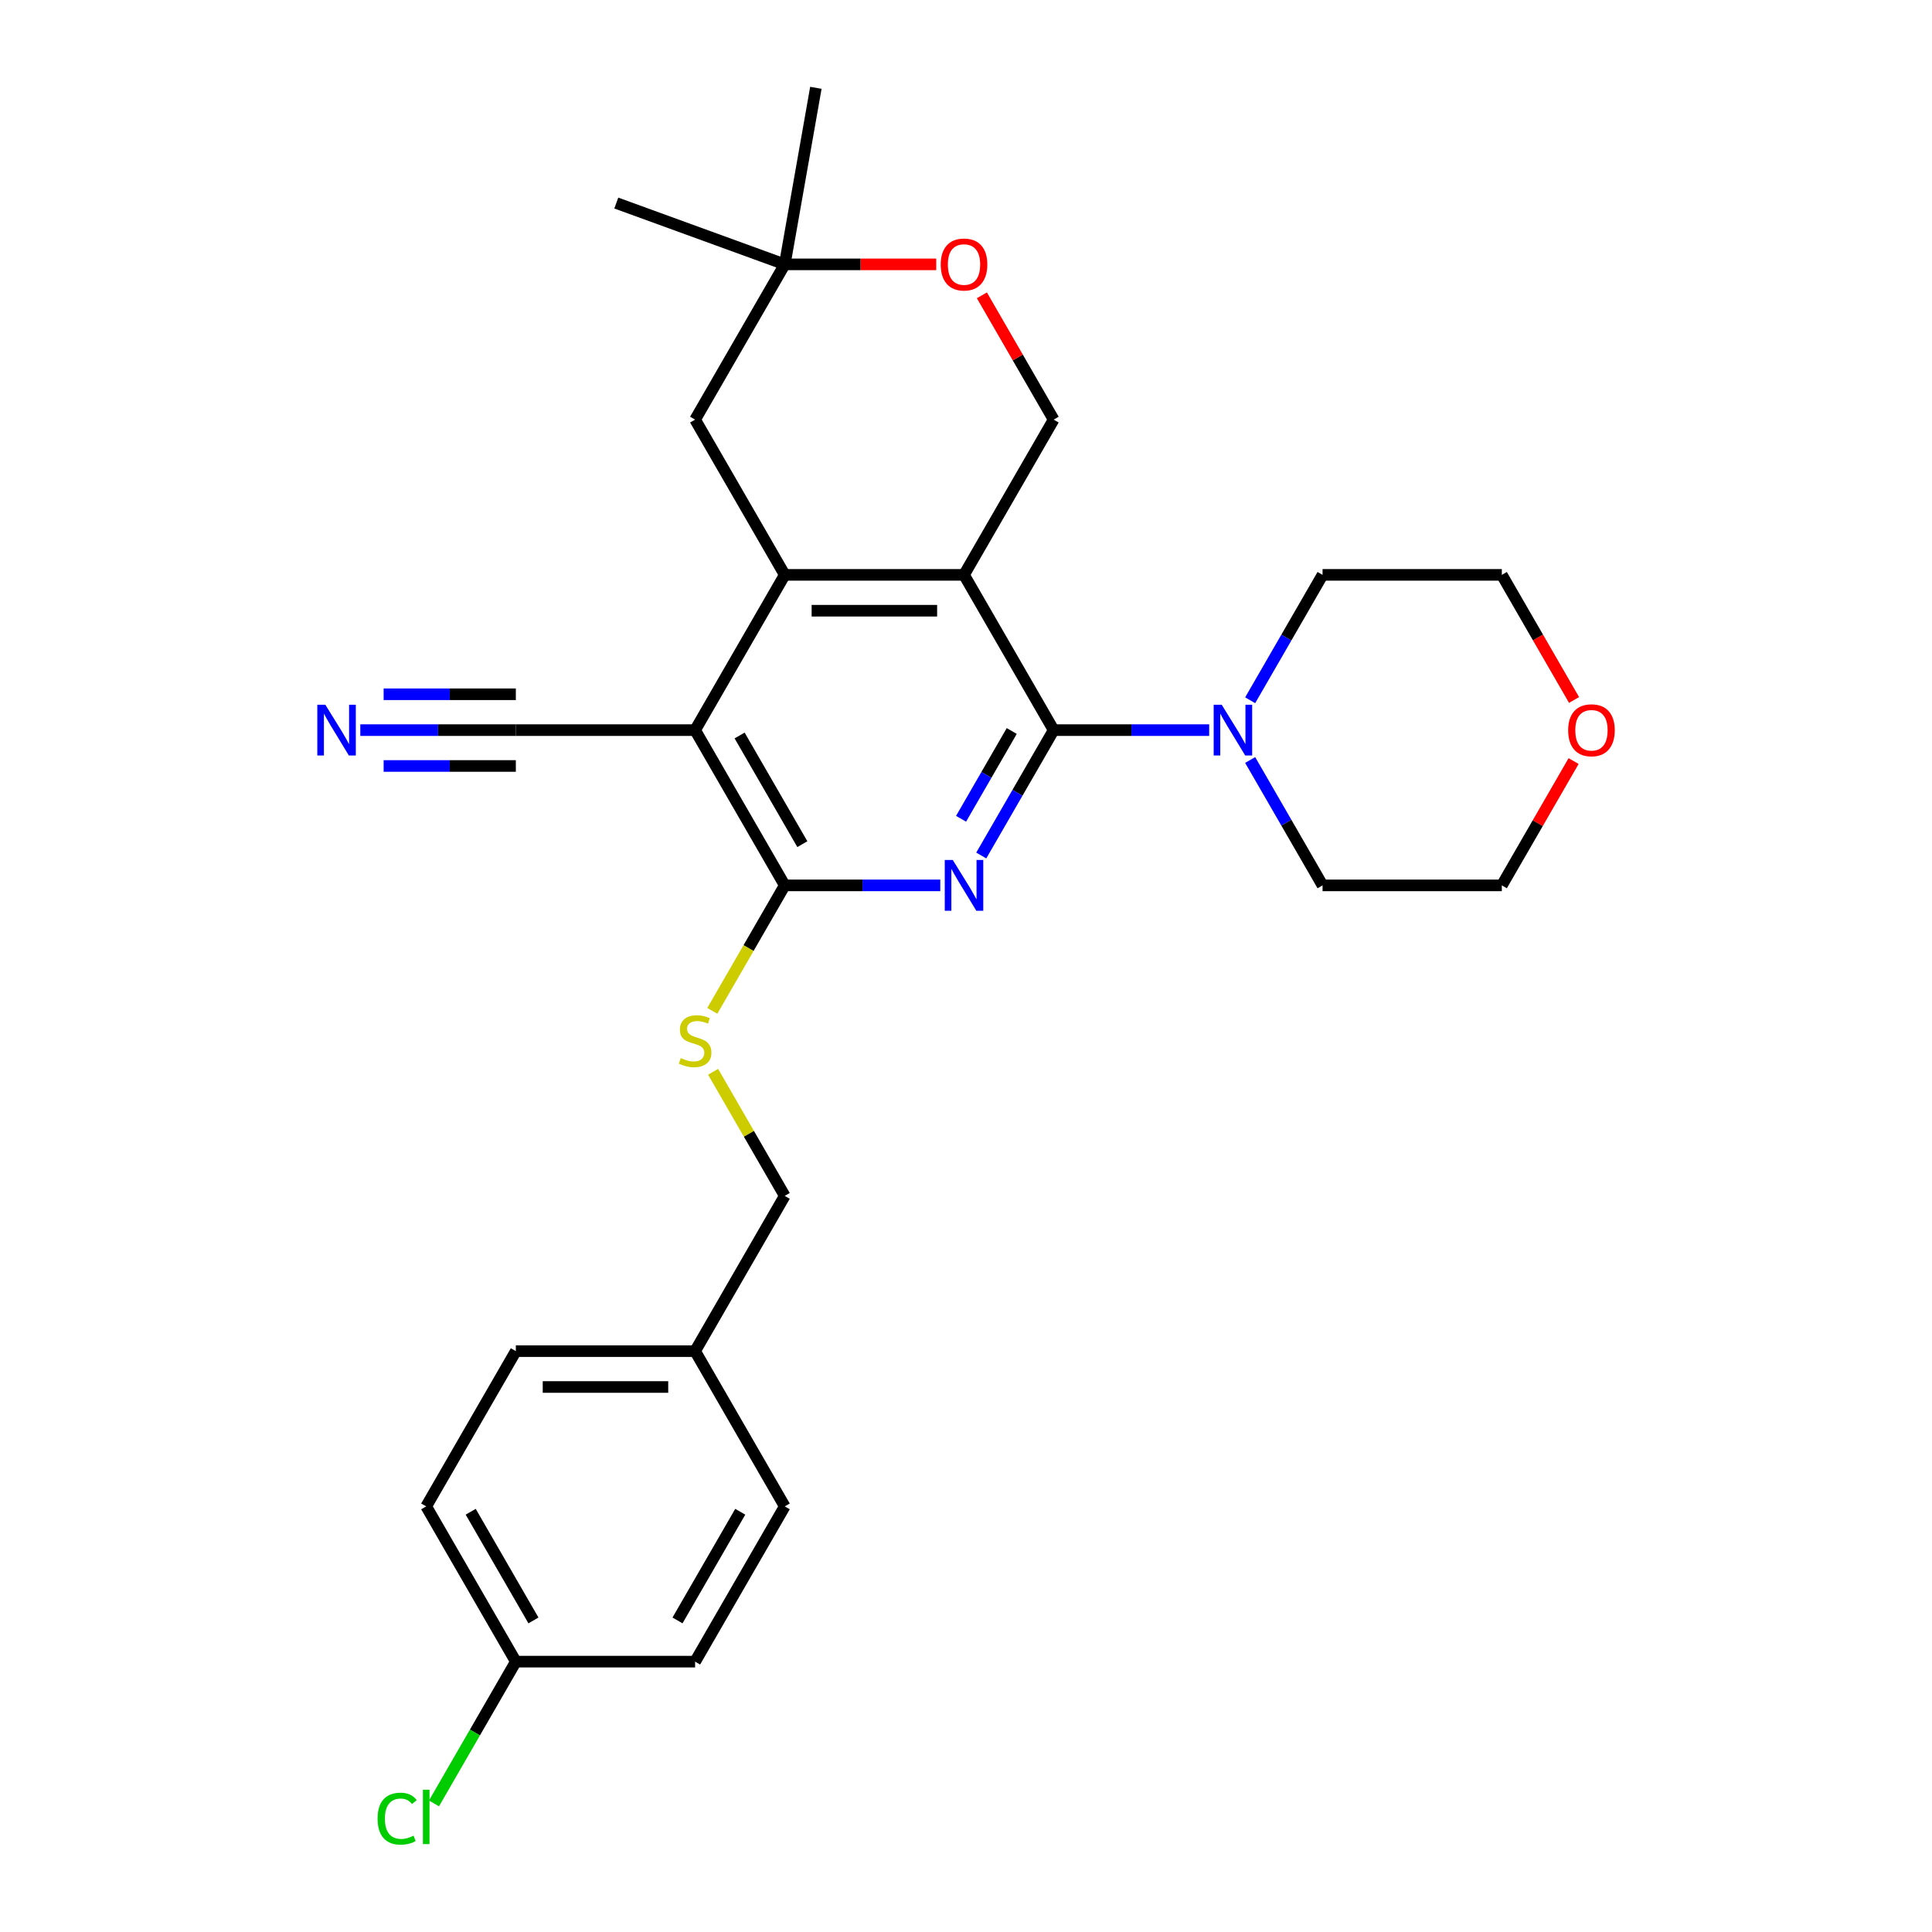 <?xml version='1.0' encoding='iso-8859-1'?>
<svg version='1.1' baseProfile='full'
              xmlns='http://www.w3.org/2000/svg'
                      xmlns:rdkit='http://www.rdkit.org/xml'
                      xmlns:xlink='http://www.w3.org/1999/xlink'
                  xml:space='preserve'
width='1000px' height='1000px' viewBox='0 0 1000 1000'>
<!-- END OF HEADER -->
<rect style='opacity:1.0;fill:#FFFFFF;stroke:none' width='1000' height='1000' x='0' y='0'> </rect>
<path class='bond-0' d='M 545.368,377.911 L 498.973,297.552' style='fill:none;fill-rule:evenodd;stroke:#000000;stroke-width:6px;stroke-linecap:butt;stroke-linejoin:miter;stroke-opacity:1' />
<path class='bond-1' d='M 545.368,377.911 L 526.633,410.361' style='fill:none;fill-rule:evenodd;stroke:#000000;stroke-width:6px;stroke-linecap:butt;stroke-linejoin:miter;stroke-opacity:1' />
<path class='bond-1' d='M 526.633,410.361 L 507.898,442.811' style='fill:none;fill-rule:evenodd;stroke:#0000FF;stroke-width:6px;stroke-linecap:butt;stroke-linejoin:miter;stroke-opacity:1' />
<path class='bond-1' d='M 523.676,378.367 L 510.561,401.082' style='fill:none;fill-rule:evenodd;stroke:#000000;stroke-width:6px;stroke-linecap:butt;stroke-linejoin:miter;stroke-opacity:1' />
<path class='bond-1' d='M 510.561,401.082 L 497.447,423.797' style='fill:none;fill-rule:evenodd;stroke:#0000FF;stroke-width:6px;stroke-linecap:butt;stroke-linejoin:miter;stroke-opacity:1' />
<path class='bond-5' d='M 545.368,377.911 L 585.62,377.911' style='fill:none;fill-rule:evenodd;stroke:#000000;stroke-width:6px;stroke-linecap:butt;stroke-linejoin:miter;stroke-opacity:1' />
<path class='bond-5' d='M 585.62,377.911 L 625.873,377.911' style='fill:none;fill-rule:evenodd;stroke:#0000FF;stroke-width:6px;stroke-linecap:butt;stroke-linejoin:miter;stroke-opacity:1' />
<path class='bond-2' d='M 498.973,297.552 L 406.183,297.552' style='fill:none;fill-rule:evenodd;stroke:#000000;stroke-width:6px;stroke-linecap:butt;stroke-linejoin:miter;stroke-opacity:1' />
<path class='bond-2' d='M 485.054,316.11 L 420.101,316.11' style='fill:none;fill-rule:evenodd;stroke:#000000;stroke-width:6px;stroke-linecap:butt;stroke-linejoin:miter;stroke-opacity:1' />
<path class='bond-6' d='M 498.973,297.552 L 545.368,217.194' style='fill:none;fill-rule:evenodd;stroke:#000000;stroke-width:6px;stroke-linecap:butt;stroke-linejoin:miter;stroke-opacity:1' />
<path class='bond-4' d='M 486.688,458.27 L 446.435,458.27' style='fill:none;fill-rule:evenodd;stroke:#0000FF;stroke-width:6px;stroke-linecap:butt;stroke-linejoin:miter;stroke-opacity:1' />
<path class='bond-4' d='M 446.435,458.27 L 406.183,458.27' style='fill:none;fill-rule:evenodd;stroke:#000000;stroke-width:6px;stroke-linecap:butt;stroke-linejoin:miter;stroke-opacity:1' />
<path class='bond-11' d='M 406.183,297.552 L 359.788,217.194' style='fill:none;fill-rule:evenodd;stroke:#000000;stroke-width:6px;stroke-linecap:butt;stroke-linejoin:miter;stroke-opacity:1' />
<path class='bond-29' d='M 406.183,297.552 L 359.788,377.911' style='fill:none;fill-rule:evenodd;stroke:#000000;stroke-width:6px;stroke-linecap:butt;stroke-linejoin:miter;stroke-opacity:1' />
<path class='bond-3' d='M 359.788,377.911 L 406.183,458.27' style='fill:none;fill-rule:evenodd;stroke:#000000;stroke-width:6px;stroke-linecap:butt;stroke-linejoin:miter;stroke-opacity:1' />
<path class='bond-3' d='M 382.819,380.686 L 415.295,436.937' style='fill:none;fill-rule:evenodd;stroke:#000000;stroke-width:6px;stroke-linecap:butt;stroke-linejoin:miter;stroke-opacity:1' />
<path class='bond-7' d='M 359.788,377.911 L 266.998,377.911' style='fill:none;fill-rule:evenodd;stroke:#000000;stroke-width:6px;stroke-linecap:butt;stroke-linejoin:miter;stroke-opacity:1' />
<path class='bond-10' d='M 406.183,458.27 L 387.437,490.738' style='fill:none;fill-rule:evenodd;stroke:#000000;stroke-width:6px;stroke-linecap:butt;stroke-linejoin:miter;stroke-opacity:1' />
<path class='bond-10' d='M 387.437,490.738 L 368.691,523.207' style='fill:none;fill-rule:evenodd;stroke:#CCCC00;stroke-width:6px;stroke-linecap:butt;stroke-linejoin:miter;stroke-opacity:1' />
<path class='bond-22' d='M 647.083,362.452 L 665.818,330.002' style='fill:none;fill-rule:evenodd;stroke:#0000FF;stroke-width:6px;stroke-linecap:butt;stroke-linejoin:miter;stroke-opacity:1' />
<path class='bond-22' d='M 665.818,330.002 L 684.553,297.552' style='fill:none;fill-rule:evenodd;stroke:#000000;stroke-width:6px;stroke-linecap:butt;stroke-linejoin:miter;stroke-opacity:1' />
<path class='bond-23' d='M 647.083,393.37 L 665.818,425.82' style='fill:none;fill-rule:evenodd;stroke:#0000FF;stroke-width:6px;stroke-linecap:butt;stroke-linejoin:miter;stroke-opacity:1' />
<path class='bond-23' d='M 665.818,425.82 L 684.553,458.27' style='fill:none;fill-rule:evenodd;stroke:#000000;stroke-width:6px;stroke-linecap:butt;stroke-linejoin:miter;stroke-opacity:1' />
<path class='bond-9' d='M 545.368,217.194 L 526.794,185.022' style='fill:none;fill-rule:evenodd;stroke:#000000;stroke-width:6px;stroke-linecap:butt;stroke-linejoin:miter;stroke-opacity:1' />
<path class='bond-9' d='M 526.794,185.022 L 508.22,152.851' style='fill:none;fill-rule:evenodd;stroke:#FF0000;stroke-width:6px;stroke-linecap:butt;stroke-linejoin:miter;stroke-opacity:1' />
<path class='bond-8' d='M 266.998,377.911 L 226.745,377.911' style='fill:none;fill-rule:evenodd;stroke:#000000;stroke-width:6px;stroke-linecap:butt;stroke-linejoin:miter;stroke-opacity:1' />
<path class='bond-8' d='M 226.745,377.911 L 186.493,377.911' style='fill:none;fill-rule:evenodd;stroke:#0000FF;stroke-width:6px;stroke-linecap:butt;stroke-linejoin:miter;stroke-opacity:1' />
<path class='bond-8' d='M 266.998,359.353 L 232.783,359.353' style='fill:none;fill-rule:evenodd;stroke:#000000;stroke-width:6px;stroke-linecap:butt;stroke-linejoin:miter;stroke-opacity:1' />
<path class='bond-8' d='M 232.783,359.353 L 198.568,359.353' style='fill:none;fill-rule:evenodd;stroke:#0000FF;stroke-width:6px;stroke-linecap:butt;stroke-linejoin:miter;stroke-opacity:1' />
<path class='bond-8' d='M 266.998,396.469 L 232.783,396.469' style='fill:none;fill-rule:evenodd;stroke:#000000;stroke-width:6px;stroke-linecap:butt;stroke-linejoin:miter;stroke-opacity:1' />
<path class='bond-8' d='M 232.783,396.469 L 198.568,396.469' style='fill:none;fill-rule:evenodd;stroke:#0000FF;stroke-width:6px;stroke-linecap:butt;stroke-linejoin:miter;stroke-opacity:1' />
<path class='bond-12' d='M 484.59,136.835 L 445.387,136.835' style='fill:none;fill-rule:evenodd;stroke:#FF0000;stroke-width:6px;stroke-linecap:butt;stroke-linejoin:miter;stroke-opacity:1' />
<path class='bond-12' d='M 445.387,136.835 L 406.183,136.835' style='fill:none;fill-rule:evenodd;stroke:#000000;stroke-width:6px;stroke-linecap:butt;stroke-linejoin:miter;stroke-opacity:1' />
<path class='bond-14' d='M 369.099,554.755 L 387.641,586.871' style='fill:none;fill-rule:evenodd;stroke:#CCCC00;stroke-width:6px;stroke-linecap:butt;stroke-linejoin:miter;stroke-opacity:1' />
<path class='bond-14' d='M 387.641,586.871 L 406.183,618.987' style='fill:none;fill-rule:evenodd;stroke:#000000;stroke-width:6px;stroke-linecap:butt;stroke-linejoin:miter;stroke-opacity:1' />
<path class='bond-30' d='M 359.788,217.194 L 406.183,136.835' style='fill:none;fill-rule:evenodd;stroke:#000000;stroke-width:6px;stroke-linecap:butt;stroke-linejoin:miter;stroke-opacity:1' />
<path class='bond-24' d='M 406.183,136.835 L 318.989,105.099' style='fill:none;fill-rule:evenodd;stroke:#000000;stroke-width:6px;stroke-linecap:butt;stroke-linejoin:miter;stroke-opacity:1' />
<path class='bond-25' d='M 406.183,136.835 L 422.296,45.455' style='fill:none;fill-rule:evenodd;stroke:#000000;stroke-width:6px;stroke-linecap:butt;stroke-linejoin:miter;stroke-opacity:1' />
<path class='bond-13' d='M 814.492,393.927 L 795.918,426.098' style='fill:none;fill-rule:evenodd;stroke:#FF0000;stroke-width:6px;stroke-linecap:butt;stroke-linejoin:miter;stroke-opacity:1' />
<path class='bond-13' d='M 795.918,426.098 L 777.344,458.27' style='fill:none;fill-rule:evenodd;stroke:#000000;stroke-width:6px;stroke-linecap:butt;stroke-linejoin:miter;stroke-opacity:1' />
<path class='bond-28' d='M 814.728,362.304 L 796.036,329.928' style='fill:none;fill-rule:evenodd;stroke:#FF0000;stroke-width:6px;stroke-linecap:butt;stroke-linejoin:miter;stroke-opacity:1' />
<path class='bond-28' d='M 796.036,329.928 L 777.344,297.552' style='fill:none;fill-rule:evenodd;stroke:#000000;stroke-width:6px;stroke-linecap:butt;stroke-linejoin:miter;stroke-opacity:1' />
<path class='bond-16' d='M 406.183,618.987 L 359.788,699.346' style='fill:none;fill-rule:evenodd;stroke:#000000;stroke-width:6px;stroke-linecap:butt;stroke-linejoin:miter;stroke-opacity:1' />
<path class='bond-15' d='M 266.998,860.063 L 220.602,779.704' style='fill:none;fill-rule:evenodd;stroke:#000000;stroke-width:6px;stroke-linecap:butt;stroke-linejoin:miter;stroke-opacity:1' />
<path class='bond-15' d='M 276.11,838.73 L 243.633,782.479' style='fill:none;fill-rule:evenodd;stroke:#000000;stroke-width:6px;stroke-linecap:butt;stroke-linejoin:miter;stroke-opacity:1' />
<path class='bond-17' d='M 266.998,860.063 L 245.814,896.755' style='fill:none;fill-rule:evenodd;stroke:#000000;stroke-width:6px;stroke-linecap:butt;stroke-linejoin:miter;stroke-opacity:1' />
<path class='bond-17' d='M 245.814,896.755 L 224.63,933.446' style='fill:none;fill-rule:evenodd;stroke:#00CC00;stroke-width:6px;stroke-linecap:butt;stroke-linejoin:miter;stroke-opacity:1' />
<path class='bond-31' d='M 266.998,860.063 L 359.788,860.063' style='fill:none;fill-rule:evenodd;stroke:#000000;stroke-width:6px;stroke-linecap:butt;stroke-linejoin:miter;stroke-opacity:1' />
<path class='bond-20' d='M 359.788,699.346 L 406.183,779.704' style='fill:none;fill-rule:evenodd;stroke:#000000;stroke-width:6px;stroke-linecap:butt;stroke-linejoin:miter;stroke-opacity:1' />
<path class='bond-21' d='M 359.788,699.346 L 266.998,699.346' style='fill:none;fill-rule:evenodd;stroke:#000000;stroke-width:6px;stroke-linecap:butt;stroke-linejoin:miter;stroke-opacity:1' />
<path class='bond-21' d='M 345.869,717.904 L 280.916,717.904' style='fill:none;fill-rule:evenodd;stroke:#000000;stroke-width:6px;stroke-linecap:butt;stroke-linejoin:miter;stroke-opacity:1' />
<path class='bond-18' d='M 359.788,860.063 L 406.183,779.704' style='fill:none;fill-rule:evenodd;stroke:#000000;stroke-width:6px;stroke-linecap:butt;stroke-linejoin:miter;stroke-opacity:1' />
<path class='bond-18' d='M 350.675,838.73 L 383.152,782.479' style='fill:none;fill-rule:evenodd;stroke:#000000;stroke-width:6px;stroke-linecap:butt;stroke-linejoin:miter;stroke-opacity:1' />
<path class='bond-19' d='M 220.602,779.704 L 266.998,699.346' style='fill:none;fill-rule:evenodd;stroke:#000000;stroke-width:6px;stroke-linecap:butt;stroke-linejoin:miter;stroke-opacity:1' />
<path class='bond-26' d='M 684.553,297.552 L 777.344,297.552' style='fill:none;fill-rule:evenodd;stroke:#000000;stroke-width:6px;stroke-linecap:butt;stroke-linejoin:miter;stroke-opacity:1' />
<path class='bond-27' d='M 684.553,458.27 L 777.344,458.27' style='fill:none;fill-rule:evenodd;stroke:#000000;stroke-width:6px;stroke-linecap:butt;stroke-linejoin:miter;stroke-opacity:1' />
<path  class='atom-2' d='M 493.164 445.131
L 501.775 459.049
Q 502.629 460.422, 504.002 462.909
Q 505.375 465.396, 505.45 465.544
L 505.45 445.131
L 508.939 445.131
L 508.939 471.409
L 505.338 471.409
L 496.096 456.191
Q 495.02 454.41, 493.87 452.368
Q 492.756 450.327, 492.422 449.696
L 492.422 471.409
L 489.007 471.409
L 489.007 445.131
L 493.164 445.131
' fill='#0000FF'/>
<path  class='atom-6' d='M 632.35 364.772
L 640.961 378.69
Q 641.814 380.064, 643.187 382.55
Q 644.561 385.037, 644.635 385.186
L 644.635 364.772
L 648.124 364.772
L 648.124 391.05
L 644.524 391.05
L 635.282 375.832
Q 634.205 374.051, 633.055 372.01
Q 631.941 369.968, 631.607 369.337
L 631.607 391.05
L 628.193 391.05
L 628.193 364.772
L 632.35 364.772
' fill='#0000FF'/>
<path  class='atom-9' d='M 168.399 364.772
L 177.01 378.69
Q 177.863 380.064, 179.237 382.55
Q 180.61 385.037, 180.684 385.186
L 180.684 364.772
L 184.173 364.772
L 184.173 391.05
L 180.573 391.05
L 171.331 375.832
Q 170.254 374.051, 169.104 372.01
Q 167.99 369.968, 167.656 369.337
L 167.656 391.05
L 164.242 391.05
L 164.242 364.772
L 168.399 364.772
' fill='#0000FF'/>
<path  class='atom-10' d='M 486.91 136.909
Q 486.91 130.6, 490.028 127.074
Q 493.146 123.547, 498.973 123.547
Q 504.8 123.547, 507.918 127.074
Q 511.036 130.6, 511.036 136.909
Q 511.036 143.293, 507.881 146.931
Q 504.726 150.531, 498.973 150.531
Q 493.183 150.531, 490.028 146.931
Q 486.91 143.33, 486.91 136.909
M 498.973 147.562
Q 502.982 147.562, 505.134 144.889
Q 507.324 142.18, 507.324 136.909
Q 507.324 131.75, 505.134 129.152
Q 502.982 126.517, 498.973 126.517
Q 494.964 126.517, 492.775 129.115
Q 490.622 131.713, 490.622 136.909
Q 490.622 142.217, 492.775 144.889
Q 494.964 147.562, 498.973 147.562
' fill='#FF0000'/>
<path  class='atom-11' d='M 352.364 547.647
Q 352.661 547.759, 353.886 548.278
Q 355.111 548.798, 356.447 549.132
Q 357.821 549.429, 359.157 549.429
Q 361.644 549.429, 363.091 548.241
Q 364.539 547.017, 364.539 544.901
Q 364.539 543.453, 363.796 542.563
Q 363.091 541.672, 361.978 541.189
Q 360.864 540.707, 359.008 540.15
Q 356.67 539.445, 355.26 538.777
Q 353.886 538.109, 352.884 536.698
Q 351.919 535.288, 351.919 532.912
Q 351.919 529.609, 354.146 527.568
Q 356.41 525.526, 360.864 525.526
Q 363.908 525.526, 367.359 526.974
L 366.506 529.832
Q 363.351 528.533, 360.975 528.533
Q 358.414 528.533, 357.004 529.609
Q 355.594 530.648, 355.631 532.467
Q 355.631 533.877, 356.336 534.731
Q 357.078 535.585, 358.117 536.067
Q 359.194 536.55, 360.975 537.107
Q 363.351 537.849, 364.761 538.591
Q 366.172 539.333, 367.174 540.855
Q 368.213 542.34, 368.213 544.901
Q 368.213 548.538, 365.763 550.505
Q 363.351 552.435, 359.305 552.435
Q 356.967 552.435, 355.185 551.916
Q 353.441 551.433, 351.362 550.58
L 352.364 547.647
' fill='#CCCC00'/>
<path  class='atom-14' d='M 811.676 377.985
Q 811.676 371.675, 814.794 368.149
Q 817.911 364.623, 823.739 364.623
Q 829.566 364.623, 832.684 368.149
Q 835.801 371.675, 835.801 377.985
Q 835.801 384.369, 832.646 388.007
Q 829.492 391.607, 823.739 391.607
Q 817.948 391.607, 814.794 388.007
Q 811.676 384.406, 811.676 377.985
M 823.739 388.638
Q 827.747 388.638, 829.9 385.965
Q 832.09 383.256, 832.09 377.985
Q 832.09 372.826, 829.9 370.228
Q 827.747 367.593, 823.739 367.593
Q 819.73 367.593, 817.54 370.191
Q 815.387 372.789, 815.387 377.985
Q 815.387 383.293, 817.54 385.965
Q 819.73 388.638, 823.739 388.638
' fill='#FF0000'/>
<path  class='atom-18' d='M 195.438 941.331
Q 195.438 934.798, 198.481 931.384
Q 201.562 927.932, 207.389 927.932
Q 212.808 927.932, 215.703 931.755
L 213.253 933.759
Q 211.138 930.976, 207.389 930.976
Q 203.418 930.976, 201.302 933.648
Q 199.224 936.283, 199.224 941.331
Q 199.224 946.527, 201.376 949.199
Q 203.566 951.872, 207.797 951.872
Q 210.692 951.872, 214.07 950.127
L 215.109 952.911
Q 213.736 953.802, 211.657 954.322
Q 209.579 954.841, 207.278 954.841
Q 201.562 954.841, 198.481 951.352
Q 195.438 947.863, 195.438 941.331
' fill='#00CC00'/>
<path  class='atom-18' d='M 218.895 926.336
L 222.31 926.336
L 222.31 954.507
L 218.895 954.507
L 218.895 926.336
' fill='#00CC00'/>
</svg>

